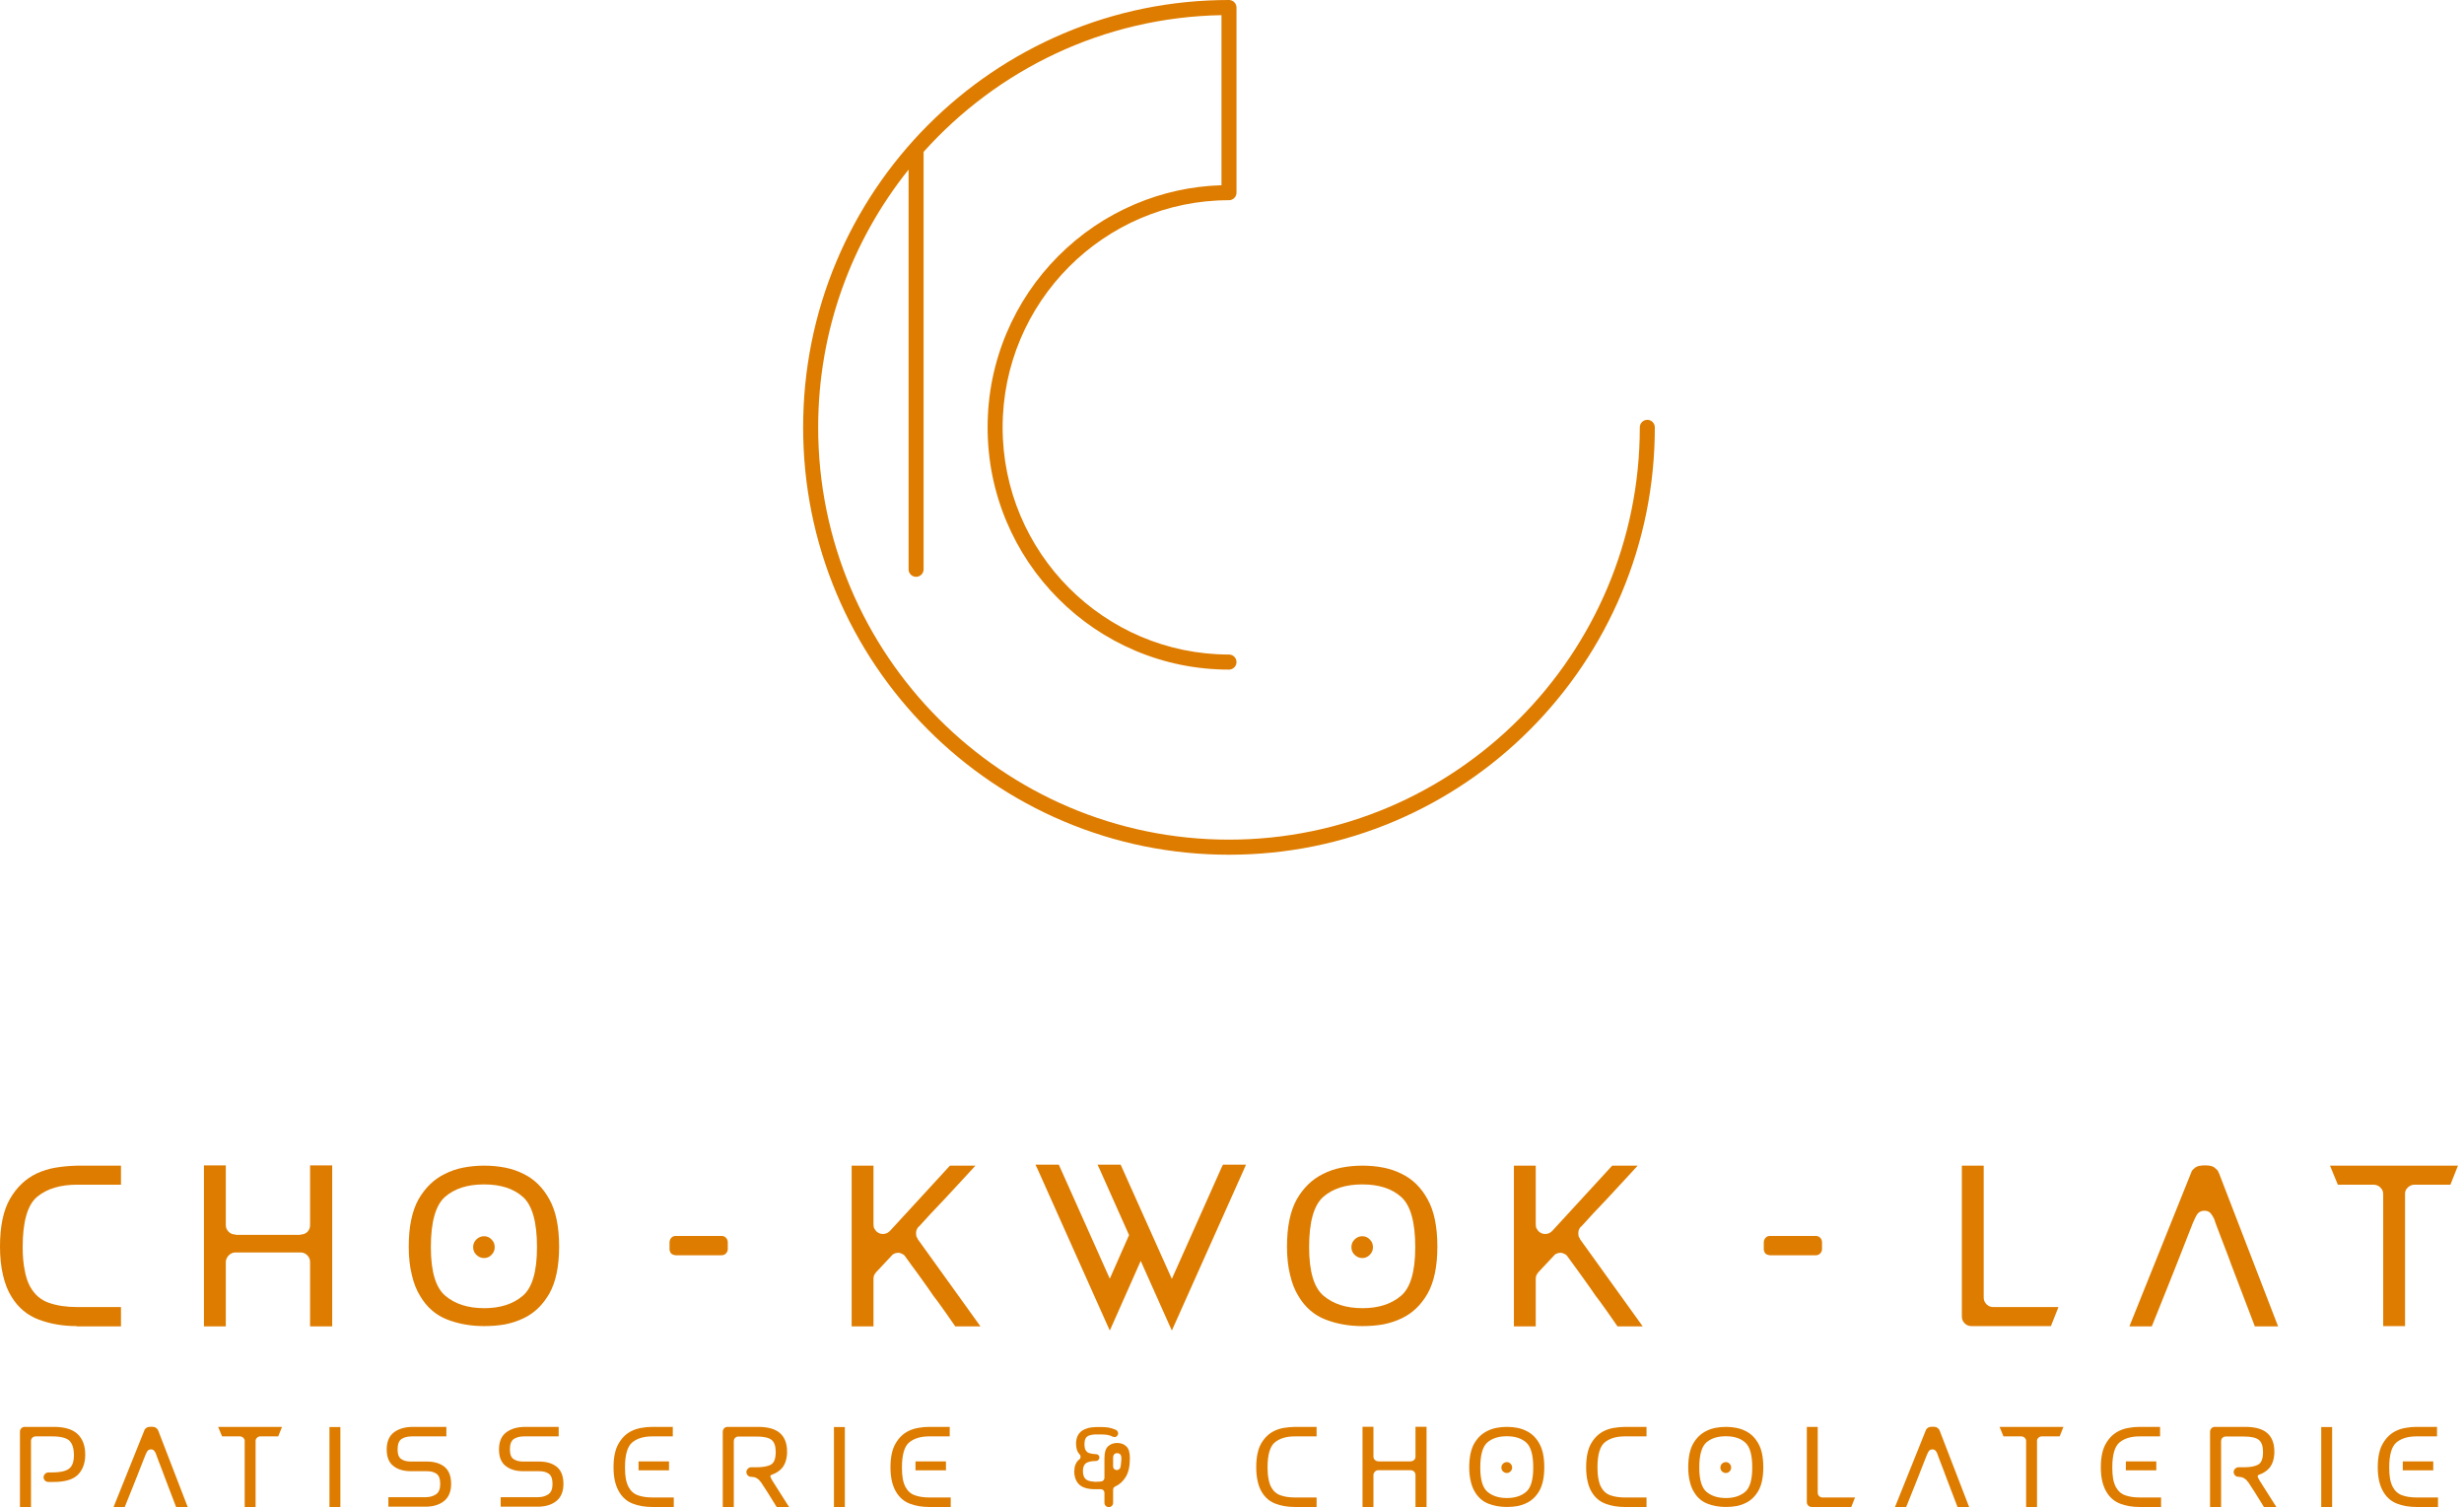<?xml version="1.0" encoding="UTF-8"?> <svg xmlns="http://www.w3.org/2000/svg" width="376" height="230" viewBox="0 0 376 230" fill="none"><path d="M11.794 180.778C12.477 180.778 13.062 180.778 13.546 180.778C14.03 180.778 14.457 180.778 14.828 180.778C16.281 180.778 17.021 180.778 17.05 180.778C17.107 180.778 17.577 180.778 18.46 180.778C18.46 180.151 18.46 179.183 18.46 177.872C16.979 177.872 14.757 177.872 11.794 177.872C10.654 177.901 9.558 178 8.504 178.171C7.478 178.342 6.509 178.641 5.598 179.069C3.917 179.866 2.564 181.148 1.538 182.914C0.513 184.681 0 187.116 0 190.222C0 191.874 0.157 193.341 0.47 194.623C0.755 195.876 1.182 196.959 1.752 197.87C2.778 199.551 4.173 200.719 5.94 201.374C7.706 202.03 9.629 202.357 11.708 202.357C11.708 202.386 11.708 202.4 11.708 202.4C13.218 202.4 15.469 202.4 18.46 202.4C18.46 201.745 18.46 200.762 18.46 199.451C16.979 199.451 14.757 199.451 11.794 199.451C10.142 199.451 8.703 199.238 7.478 198.81C6.225 198.383 5.256 197.543 4.572 196.289C4.202 195.606 3.931 194.765 3.76 193.768C3.561 192.8 3.461 191.646 3.461 190.307C3.461 186.404 4.202 183.84 5.683 182.615C7.165 181.39 9.201 180.778 11.794 180.778Z" fill="#DE7C00"></path><path d="M47.318 186.974C47.318 187.373 47.175 187.715 46.89 188C46.605 188.256 46.264 188.384 45.865 188.384C45.865 188.413 45.865 188.427 45.865 188.427C43.643 188.427 40.338 188.427 35.951 188.427C35.951 188.427 35.951 188.413 35.951 188.384C35.524 188.384 35.168 188.242 34.883 187.957C34.598 187.672 34.456 187.33 34.456 186.931C34.456 186.02 34.456 185.236 34.456 184.581C34.456 183.897 34.456 183.299 34.456 182.786C34.456 180.792 34.456 179.767 34.456 179.71C34.456 179.681 34.456 179.054 34.456 177.829C33.715 177.829 32.604 177.829 31.122 177.829C31.122 179.197 31.122 180.749 31.122 182.487C31.122 187.586 31.122 194.224 31.122 202.4C31.863 202.4 32.974 202.4 34.456 202.4C34.456 200.206 34.456 196.916 34.456 192.529C34.484 192.159 34.641 191.831 34.925 191.546C35.21 191.261 35.538 191.119 35.908 191.119C38.13 191.119 41.449 191.119 45.865 191.119C46.264 191.119 46.605 191.261 46.89 191.546C47.175 191.831 47.318 192.173 47.318 192.572C47.318 193.569 47.318 194.423 47.318 195.136C47.318 195.876 47.318 196.517 47.318 197.059C47.318 199.195 47.318 200.292 47.318 200.349C47.318 200.406 47.318 201.089 47.318 202.4C48.058 202.4 49.184 202.4 50.693 202.4C50.693 196.93 50.693 188.74 50.693 177.829C49.924 177.829 48.799 177.829 47.318 177.829C47.318 179.852 47.318 182.9 47.318 186.974Z" fill="#DE7C00"></path><path d="M62.373 190.222C62.373 191.845 62.53 193.284 62.843 194.537C63.128 195.791 63.555 196.873 64.125 197.785C65.122 199.466 66.475 200.648 68.184 201.332C69.922 202.015 71.817 202.357 73.868 202.357C74.979 202.357 76.033 202.272 77.03 202.101C78.055 201.901 79.01 201.588 79.893 201.161C81.517 200.392 82.827 199.138 83.824 197.4C84.821 195.634 85.32 193.241 85.32 190.221C85.32 187.173 84.821 184.766 83.824 183C82.856 181.234 81.559 179.952 79.936 179.154C79.052 178.698 78.098 178.371 77.073 178.171C76.047 177.972 74.993 177.872 73.91 177.872C72.799 177.872 71.731 177.972 70.706 178.171C69.68 178.371 68.726 178.698 67.843 179.154C66.219 179.952 64.894 181.234 63.869 183C62.872 184.795 62.373 187.202 62.373 190.222ZM65.749 190.307C65.749 186.49 66.461 183.94 67.885 182.658C69.338 181.376 71.332 180.735 73.868 180.735C76.403 180.735 78.383 181.376 79.807 182.658C81.232 183.94 81.944 186.49 81.944 190.307C81.944 194.039 81.218 196.517 79.765 197.742C78.283 198.996 76.332 199.622 73.91 199.622C71.432 199.622 69.452 198.996 67.971 197.742C66.49 196.517 65.749 194.039 65.749 190.307ZM73.868 191.974C73.412 191.974 73.013 191.803 72.671 191.461C72.358 191.147 72.201 190.763 72.201 190.307C72.201 189.851 72.358 189.467 72.671 189.153C73.013 188.811 73.412 188.641 73.868 188.641C74.323 188.641 74.708 188.811 75.022 189.153C75.335 189.467 75.492 189.851 75.492 190.307C75.492 190.763 75.335 191.147 75.022 191.461C74.708 191.803 74.323 191.974 73.868 191.974Z" fill="#DE7C00"></path><path d="M102.17 190.692C102.17 190.093 102.17 189.794 102.17 189.794C102.17 189.794 102.17 189.695 102.17 189.495C102.198 189.239 102.298 189.025 102.469 188.854C102.64 188.683 102.854 188.598 103.11 188.598C103.794 188.598 104.406 188.598 104.947 188.598C105.46 188.598 105.916 188.598 106.315 188.598C107.853 188.598 108.637 188.598 108.665 188.598C108.694 188.598 109.178 188.598 110.118 188.598C110.374 188.598 110.588 188.683 110.759 188.854C110.93 189.025 111.029 189.239 111.058 189.495C111.058 190.093 111.058 190.392 111.058 190.392C111.058 190.392 111.058 190.492 111.058 190.692C111.029 190.919 110.93 191.119 110.759 191.29C110.588 191.461 110.374 191.546 110.118 191.546C109.434 191.546 108.822 191.546 108.28 191.546C107.768 191.546 107.312 191.546 106.913 191.546C105.375 191.546 104.591 191.546 104.563 191.546C104.534 191.546 104.05 191.546 103.11 191.546C102.825 191.518 102.597 191.432 102.426 191.29C102.284 191.119 102.198 190.919 102.17 190.692Z" fill="#DE7C00"></path><path d="M140.001 189.025C140.001 189.025 140.015 189.025 140.044 189.025C139.958 188.911 139.887 188.783 139.83 188.64C139.802 188.498 139.787 188.356 139.787 188.213C139.787 188.014 139.816 187.829 139.873 187.658C139.958 187.458 140.072 187.287 140.215 187.145C140.215 187.173 140.215 187.188 140.215 187.188C140.671 186.675 141.269 186.02 142.01 185.222C142.75 184.453 143.505 183.655 144.274 182.829C145.442 181.576 146.496 180.436 147.436 179.41C148.376 178.385 148.847 177.872 148.847 177.872C148.448 177.872 148.106 177.872 147.821 177.872C147.536 177.872 147.294 177.872 147.095 177.872C146.24 177.872 145.798 177.872 145.77 177.872C145.741 177.872 145.471 177.872 144.958 177.872C142.935 180.094 139.887 183.413 135.813 187.829C135.671 187.971 135.514 188.085 135.343 188.17C135.144 188.256 134.945 188.299 134.745 188.299C134.489 188.299 134.261 188.242 134.062 188.128C133.834 188.014 133.663 187.857 133.549 187.658C133.463 187.544 133.392 187.415 133.335 187.273C133.307 187.131 133.292 186.988 133.292 186.846C133.292 185.963 133.292 185.179 133.292 184.496C133.292 183.84 133.292 183.256 133.292 182.744C133.292 180.806 133.292 179.809 133.292 179.752C133.292 179.695 133.292 179.069 133.292 177.872C132.552 177.872 131.441 177.872 129.959 177.872C129.959 179.24 129.959 180.778 129.959 182.487C129.959 187.586 129.959 194.224 129.959 202.4C130.7 202.4 131.811 202.4 133.292 202.4C133.292 200.776 133.292 198.355 133.292 195.136C133.292 194.965 133.321 194.794 133.378 194.623C133.463 194.452 133.563 194.295 133.677 194.153C134.247 193.555 135.101 192.643 136.241 191.418C136.355 191.361 136.469 191.304 136.583 191.247C136.725 191.219 136.868 191.19 137.01 191.162C137.209 191.162 137.395 191.204 137.566 191.29C137.736 191.347 137.893 191.446 138.036 191.589C138.805 192.671 139.488 193.611 140.087 194.409C140.656 195.207 141.155 195.905 141.582 196.503C141.924 196.987 142.209 197.4 142.437 197.742C142.693 198.084 142.921 198.383 143.121 198.64C143.861 199.694 144.289 200.292 144.403 200.434C144.488 200.577 144.944 201.232 145.77 202.4C146.625 202.4 147.906 202.4 149.616 202.4C147.479 199.409 144.274 194.95 140.001 189.025Z" fill="#DE7C00"></path><path d="M196.392 190.222C196.392 191.845 196.548 193.284 196.862 194.537C197.147 195.791 197.574 196.873 198.144 197.785C199.141 199.466 200.494 200.648 202.203 201.332C203.941 202.015 205.835 202.357 207.886 202.357C208.997 202.357 210.052 202.272 211.049 202.101C212.074 201.901 213.028 201.588 213.912 201.161C215.535 200.392 216.846 199.138 217.843 197.4C218.84 195.634 219.338 193.241 219.338 190.221C219.338 187.173 218.84 184.766 217.843 183C216.874 181.234 215.578 179.952 213.954 179.154C213.071 178.698 212.117 178.371 211.091 178.171C210.066 177.972 209.012 177.872 207.929 177.872C206.818 177.872 205.75 177.972 204.724 178.171C203.699 178.371 202.744 178.698 201.861 179.154C200.238 179.952 198.913 181.234 197.887 183C196.89 184.795 196.392 187.202 196.392 190.222ZM199.768 190.307C199.768 186.49 200.48 183.94 201.904 182.658C203.357 181.376 205.351 180.735 207.886 180.735C210.422 180.735 212.402 181.376 213.826 182.658C215.25 183.94 215.963 186.49 215.963 190.307C215.963 194.039 215.236 196.517 213.783 197.742C212.302 198.996 210.351 199.622 207.929 199.622C205.451 199.622 203.471 198.996 201.99 197.742C200.508 196.517 199.768 194.039 199.768 190.307ZM207.886 191.974C207.431 191.974 207.032 191.803 206.69 191.461C206.377 191.147 206.22 190.763 206.22 190.307C206.22 189.851 206.377 189.467 206.69 189.153C207.032 188.811 207.431 188.641 207.886 188.641C208.342 188.641 208.727 188.811 209.04 189.153C209.354 189.467 209.51 189.851 209.51 190.307C209.51 190.763 209.354 191.147 209.04 191.461C208.727 191.803 208.342 191.974 207.886 191.974Z" fill="#DE7C00"></path><path d="M241.06 189.025C241.06 189.025 241.074 189.025 241.103 189.025C241.017 188.911 240.946 188.783 240.889 188.64C240.861 188.498 240.846 188.356 240.846 188.213C240.846 188.014 240.875 187.829 240.932 187.658C241.017 187.458 241.131 187.287 241.274 187.145C241.274 187.173 241.274 187.188 241.274 187.188C241.729 186.675 242.328 186.02 243.068 185.222C243.809 184.453 244.564 183.655 245.333 182.829C246.501 181.576 247.555 180.436 248.495 179.41C249.435 178.385 249.905 177.872 249.905 177.872C249.507 177.872 249.165 177.872 248.88 177.872C248.595 177.872 248.353 177.872 248.153 177.872C247.299 177.872 246.857 177.872 246.829 177.872C246.8 177.872 246.53 177.872 246.017 177.872C243.994 180.094 240.946 183.413 236.872 187.829C236.73 187.971 236.573 188.085 236.402 188.17C236.203 188.256 236.003 188.299 235.804 188.299C235.548 188.299 235.32 188.242 235.12 188.128C234.892 188.014 234.722 187.857 234.608 187.658C234.522 187.544 234.451 187.415 234.394 187.273C234.365 187.131 234.351 186.988 234.351 186.846C234.351 185.963 234.351 185.179 234.351 184.496C234.351 183.84 234.351 183.256 234.351 182.744C234.351 180.806 234.351 179.809 234.351 179.752C234.351 179.695 234.351 179.069 234.351 177.872C233.611 177.872 232.5 177.872 231.018 177.872C231.018 179.24 231.018 180.778 231.018 182.487C231.018 187.586 231.018 194.224 231.018 202.4C231.759 202.4 232.87 202.4 234.351 202.4C234.351 200.776 234.351 198.355 234.351 195.136C234.351 194.965 234.38 194.794 234.437 194.623C234.522 194.452 234.622 194.295 234.736 194.153C235.306 193.555 236.16 192.643 237.3 191.418C237.414 191.361 237.528 191.304 237.642 191.247C237.784 191.219 237.926 191.19 238.069 191.162C238.268 191.162 238.453 191.204 238.624 191.29C238.795 191.347 238.952 191.446 239.094 191.589C239.864 192.671 240.547 193.611 241.146 194.409C241.715 195.207 242.214 195.905 242.641 196.503C242.983 196.987 243.268 197.4 243.496 197.742C243.752 198.084 243.98 198.383 244.179 198.64C244.92 199.694 245.347 200.292 245.461 200.434C245.547 200.577 246.003 201.232 246.829 202.4C247.683 202.4 248.965 202.4 250.675 202.4C248.538 199.409 245.333 194.95 241.06 189.025Z" fill="#DE7C00"></path><path d="M269.148 190.692C269.148 190.093 269.148 189.794 269.148 189.794C269.148 189.794 269.148 189.695 269.148 189.495C269.177 189.239 269.277 189.025 269.448 188.854C269.619 188.683 269.832 188.598 270.089 188.598C270.772 188.598 271.385 188.598 271.926 188.598C272.439 188.598 272.895 188.598 273.293 188.598C274.832 188.598 275.615 188.598 275.644 188.598C275.672 188.598 276.156 188.598 277.096 188.598C277.353 188.598 277.567 188.683 277.737 188.854C277.908 189.025 278.008 189.239 278.037 189.495C278.037 190.093 278.037 190.392 278.037 190.392C278.037 190.392 278.037 190.492 278.037 190.692C278.008 190.919 277.908 191.119 277.737 191.29C277.567 191.461 277.353 191.546 277.096 191.546C276.413 191.546 275.8 191.546 275.259 191.546C274.746 191.546 274.29 191.546 273.892 191.546C272.353 191.546 271.57 191.546 271.541 191.546C271.513 191.546 271.029 191.546 270.089 191.546C269.804 191.518 269.576 191.432 269.405 191.29C269.262 191.119 269.177 190.919 269.148 190.692Z" fill="#DE7C00"></path><path d="M302.707 177.872C301.966 177.872 300.855 177.872 299.374 177.872C299.374 180.379 299.374 184.139 299.374 189.153C299.374 190.407 299.374 191.973 299.374 193.854C299.374 195.705 299.374 197.885 299.374 200.392C299.374 200.477 299.374 200.619 299.374 200.819C299.374 200.819 299.374 200.847 299.374 200.904C299.374 201.303 299.516 201.645 299.801 201.93C300.086 202.215 300.428 202.357 300.826 202.357C300.969 202.357 301.04 202.357 301.04 202.357C301.04 202.357 301.069 202.357 301.126 202.357C301.154 202.357 301.197 202.357 301.254 202.357C303.846 202.357 307.749 202.357 312.962 202.357C313.218 201.702 313.603 200.733 314.116 199.451C311.922 199.451 308.603 199.451 304.159 199.451C303.761 199.451 303.419 199.309 303.134 199.024C302.849 198.739 302.707 198.397 302.707 197.999C302.707 196.005 302.707 194.253 302.707 192.743C302.707 191.233 302.707 189.937 302.707 188.854C302.707 187.971 302.707 187.202 302.707 186.547C302.707 185.891 302.707 185.322 302.707 184.837C302.707 183.299 302.707 182.345 302.707 181.974C302.707 181.604 302.707 180.906 302.707 179.881C302.707 179.653 302.707 179.368 302.707 179.026C302.707 178.713 302.707 178.328 302.707 177.872Z" fill="#DE7C00"></path><path d="M338.487 178.727C338.43 178.613 338.259 178.442 337.974 178.214C337.718 177.958 337.219 177.829 336.478 177.829C335.766 177.829 335.268 177.943 334.983 178.171C334.698 178.399 334.527 178.57 334.47 178.684C332.362 183.954 329.186 191.86 324.941 202.4C325.71 202.4 326.85 202.4 328.359 202.4C328.958 200.89 329.855 198.654 331.051 195.691C331.279 195.093 331.635 194.196 332.12 192.999C332.633 191.66 333.416 189.666 334.47 187.017C334.527 186.874 334.584 186.732 334.641 186.589C334.698 186.447 334.755 186.319 334.812 186.205C334.983 185.777 335.182 185.421 335.41 185.137C335.666 184.88 335.994 184.752 336.393 184.752C336.792 184.752 337.105 184.88 337.333 185.137C337.532 185.364 337.718 185.664 337.888 186.034C337.945 186.205 338.002 186.376 338.059 186.547C338.116 186.689 338.173 186.846 338.23 187.017C338.458 187.615 338.658 188.142 338.829 188.598C338.999 189.025 339.142 189.395 339.256 189.709C339.769 191.019 340.025 191.689 340.025 191.717C340.054 191.774 340.21 192.201 340.495 192.999C340.723 193.597 341.065 194.495 341.521 195.691C342.09 197.172 342.945 199.409 344.084 202.4C344.882 202.4 346.064 202.4 347.631 202.4C345.637 197.215 342.632 189.424 338.615 179.026C338.586 178.997 338.558 178.955 338.529 178.898C338.529 178.841 338.515 178.784 338.487 178.727Z" fill="#DE7C00"></path><path d="M355.551 177.872C355.807 178.527 356.206 179.496 356.747 180.778C357.972 180.778 359.809 180.778 362.259 180.778C362.658 180.806 362.986 180.949 363.242 181.205C363.527 181.49 363.669 181.818 363.669 182.188C363.669 184.211 363.669 185.977 363.669 187.487C363.669 188.997 363.669 190.307 363.669 191.418C363.669 192.301 363.669 193.07 363.669 193.725C363.669 194.381 363.669 194.95 363.669 195.435C363.669 196.973 363.669 197.927 363.669 198.298C363.669 198.668 363.669 199.366 363.669 200.392C363.669 200.619 363.669 200.904 363.669 201.246C363.669 201.56 363.669 201.93 363.669 202.357C364.41 202.357 365.521 202.357 367.003 202.357C367.003 197.885 367.003 191.147 367.003 182.145C367.003 181.775 367.145 181.462 367.43 181.205C367.686 180.949 368 180.806 368.37 180.778C368.94 180.778 369.424 180.778 369.823 180.778C370.25 180.778 370.606 180.778 370.891 180.778C372.116 180.778 372.743 180.778 372.771 180.778C372.8 180.778 373.184 180.778 373.925 180.778C374.181 180.151 374.566 179.183 375.079 177.872C370.749 177.872 364.239 177.872 355.551 177.872Z" fill="#DE7C00"></path><path d="M3.749 217.736C3.564 217.736 3.401 217.807 3.259 217.949C3.117 218.092 3.045 218.255 3.045 218.44C3.045 219.08 3.045 219.798 3.045 220.594C3.045 222.997 3.045 226.118 3.045 229.957C3.429 229.957 3.991 229.957 4.73 229.957C4.73 229.118 4.73 227.846 4.73 226.14C4.73 225.827 4.73 225.343 4.73 224.689C4.73 223.623 4.73 222.023 4.73 219.89C4.73 219.705 4.794 219.542 4.922 219.4C5.065 219.258 5.235 219.186 5.434 219.186C5.69 219.186 5.911 219.186 6.095 219.186C6.28 219.186 6.444 219.186 6.586 219.186C7.141 219.186 7.425 219.186 7.439 219.186C7.453 219.186 7.624 219.186 7.951 219.186C9.245 219.186 10.127 219.407 10.596 219.848C11.051 220.303 11.278 221.042 11.278 222.066C11.278 223.075 11.022 223.765 10.51 224.135C10.013 224.504 9.16 224.689 7.951 224.689C7.652 224.689 7.503 224.689 7.503 224.689C7.503 224.689 7.453 224.689 7.354 224.689C7.155 224.703 6.991 224.782 6.863 224.924C6.721 225.066 6.65 225.23 6.65 225.414C6.65 225.613 6.721 225.784 6.863 225.926C6.991 226.054 7.155 226.125 7.354 226.14C7.539 226.14 7.816 226.14 8.186 226.14C9.92 226.14 11.157 225.77 11.897 225.03C12.636 224.277 13.006 223.253 13.006 221.959C13.006 220.623 12.622 219.585 11.854 218.845C11.086 218.106 9.871 217.736 8.207 217.736C7.752 217.736 7.361 217.736 7.034 217.736C6.707 217.736 6.422 217.736 6.181 217.736C5.2 217.736 4.702 217.736 4.688 217.736C4.659 217.736 4.347 217.736 3.749 217.736ZM24.085 218.163C24.057 218.106 23.972 218.02 23.829 217.907C23.701 217.779 23.453 217.715 23.083 217.715C22.727 217.715 22.479 217.772 22.336 217.885C22.194 217.999 22.109 218.084 22.081 218.141C21.028 220.772 19.443 224.718 17.324 229.979C17.708 229.979 18.277 229.979 19.03 229.979C19.329 229.225 19.777 228.109 20.374 226.63C20.488 226.331 20.666 225.884 20.907 225.286C21.163 224.618 21.554 223.623 22.081 222.3C22.109 222.229 22.137 222.158 22.166 222.087C22.194 222.016 22.223 221.952 22.251 221.895C22.336 221.682 22.436 221.504 22.55 221.362C22.678 221.234 22.841 221.17 23.04 221.17C23.239 221.17 23.396 221.234 23.509 221.362C23.609 221.476 23.701 221.625 23.787 221.81C23.815 221.895 23.844 221.98 23.872 222.066C23.9 222.137 23.929 222.215 23.957 222.3C24.071 222.599 24.171 222.862 24.256 223.09C24.341 223.303 24.412 223.488 24.469 223.644C24.725 224.298 24.853 224.632 24.853 224.647C24.867 224.675 24.945 224.888 25.088 225.286C25.201 225.585 25.372 226.033 25.6 226.63C25.884 227.369 26.311 228.486 26.879 229.979C27.277 229.979 27.868 229.979 28.65 229.979C27.654 227.391 26.154 223.502 24.149 218.312C24.135 218.298 24.121 218.276 24.107 218.248C24.107 218.22 24.1 218.191 24.085 218.163ZM33.288 217.736C33.416 218.063 33.615 218.547 33.885 219.186C34.496 219.186 35.414 219.186 36.636 219.186C36.836 219.201 36.999 219.272 37.127 219.4C37.269 219.542 37.34 219.705 37.34 219.89C37.34 220.9 37.34 221.781 37.34 222.535C37.34 223.289 37.34 223.943 37.34 224.497C37.34 224.938 37.34 225.322 37.34 225.649C37.34 225.976 37.34 226.26 37.34 226.502C37.34 227.27 37.34 227.746 37.34 227.931C37.34 228.116 37.34 228.464 37.34 228.976C37.34 229.09 37.34 229.232 37.34 229.403C37.34 229.559 37.34 229.744 37.34 229.957C37.71 229.957 38.265 229.957 39.004 229.957C39.004 227.725 39.004 224.362 39.004 219.869C39.004 219.684 39.075 219.528 39.217 219.4C39.345 219.272 39.502 219.201 39.687 219.186C39.971 219.186 40.213 219.186 40.412 219.186C40.625 219.186 40.803 219.186 40.945 219.186C41.556 219.186 41.869 219.186 41.883 219.186C41.898 219.186 42.09 219.186 42.459 219.186C42.587 218.874 42.779 218.39 43.035 217.736C40.874 217.736 37.625 217.736 33.288 217.736ZM51.939 222.322C51.939 222.777 51.939 223.701 51.939 225.094C51.939 225.663 51.939 226.808 51.939 228.528C51.939 228.855 51.939 229.346 51.939 230C51.569 230 51.015 230 50.275 230C50.275 228.521 50.275 226.296 50.275 223.324C50.275 222.087 50.275 220.232 50.275 217.757C50.645 217.757 51.2 217.757 51.939 217.757C51.939 218.355 51.939 218.667 51.939 218.696C51.939 218.724 51.939 219.236 51.939 220.232C51.939 220.473 51.939 220.765 51.939 221.106C51.939 221.447 51.939 221.845 51.939 222.3C51.939 222.3 51.939 222.307 51.939 222.322ZM62.699 223.026C62.087 223.026 61.597 222.898 61.227 222.642C60.857 222.4 60.672 221.909 60.672 221.17C60.672 220.374 60.879 219.841 61.291 219.57C61.703 219.314 62.222 219.186 62.848 219.186C63.374 219.186 63.836 219.186 64.234 219.186C64.618 219.186 64.959 219.186 65.258 219.186C65.486 219.186 65.684 219.186 65.855 219.186C66.026 219.186 66.175 219.186 66.303 219.186C66.801 219.186 67.092 219.186 67.177 219.186C67.249 219.186 67.561 219.186 68.116 219.186C68.116 218.859 68.116 218.376 68.116 217.736C66.978 217.736 65.279 217.736 63.018 217.736C61.824 217.736 60.857 218.013 60.118 218.568C59.378 219.122 59.009 219.997 59.009 221.191C59.009 222.329 59.343 223.161 60.011 223.687C60.679 224.227 61.575 224.497 62.699 224.497C62.94 224.497 63.154 224.497 63.338 224.497C63.523 224.497 63.68 224.497 63.808 224.497C64.348 224.497 64.625 224.497 64.639 224.497C64.654 224.497 64.824 224.497 65.151 224.497C65.749 224.497 66.232 224.625 66.602 224.881C66.986 225.151 67.177 225.677 67.177 226.459C67.177 227.227 66.957 227.753 66.516 228.038C66.076 228.322 65.564 228.464 64.981 228.464C64.412 228.464 63.914 228.464 63.488 228.464C63.061 228.464 62.691 228.464 62.379 228.464C62.137 228.464 61.924 228.464 61.739 228.464C61.554 228.464 61.39 228.464 61.248 228.464C60.694 228.464 60.381 228.464 60.31 228.464C60.224 228.464 59.876 228.464 59.265 228.464C59.265 228.791 59.265 229.275 59.265 229.915C60.53 229.915 62.414 229.915 64.917 229.915C66.083 229.915 67.028 229.63 67.753 229.062C68.479 228.479 68.841 227.604 68.841 226.438C68.841 225.272 68.514 224.412 67.86 223.857C67.192 223.303 66.282 223.026 65.13 223.026C64.888 223.026 64.675 223.026 64.49 223.026C64.305 223.026 64.149 223.026 64.021 223.026C63.481 223.026 63.21 223.026 63.21 223.026C63.196 223.026 63.026 223.026 62.699 223.026ZM79.835 223.026C79.224 223.026 78.733 222.898 78.364 222.642C77.994 222.4 77.809 221.909 77.809 221.17C77.809 220.374 78.015 219.841 78.428 219.57C78.84 219.314 79.359 219.186 79.985 219.186C80.511 219.186 80.973 219.186 81.371 219.186C81.755 219.186 82.096 219.186 82.395 219.186C82.622 219.186 82.821 219.186 82.992 219.186C83.162 219.186 83.312 219.186 83.44 219.186C83.938 219.186 84.229 219.186 84.314 219.186C84.385 219.186 84.698 219.186 85.253 219.186C85.253 218.859 85.253 218.376 85.253 217.736C84.115 217.736 82.416 217.736 80.155 217.736C78.961 217.736 77.994 218.013 77.254 218.568C76.515 219.122 76.145 219.997 76.145 221.191C76.145 222.329 76.48 223.161 77.148 223.687C77.816 224.227 78.712 224.497 79.835 224.497C80.077 224.497 80.29 224.497 80.475 224.497C80.66 224.497 80.816 224.497 80.944 224.497C81.485 224.497 81.762 224.497 81.776 224.497C81.79 224.497 81.961 224.497 82.288 224.497C82.885 224.497 83.369 224.625 83.738 224.881C84.122 225.151 84.314 225.677 84.314 226.459C84.314 227.227 84.094 227.753 83.653 228.038C83.212 228.322 82.7 228.464 82.117 228.464C81.549 228.464 81.051 228.464 80.624 228.464C80.198 228.464 79.828 228.464 79.515 228.464C79.274 228.464 79.06 228.464 78.876 228.464C78.691 228.464 78.527 228.464 78.385 228.464C77.83 228.464 77.518 228.464 77.447 228.464C77.361 228.464 77.013 228.464 76.401 228.464C76.401 228.791 76.401 229.275 76.401 229.915C77.667 229.915 79.551 229.915 82.053 229.915C83.219 229.915 84.165 229.63 84.89 229.062C85.615 228.479 85.978 227.604 85.978 226.438C85.978 225.272 85.651 224.412 84.997 223.857C84.329 223.303 83.418 223.026 82.267 223.026C82.025 223.026 81.812 223.026 81.627 223.026C81.442 223.026 81.286 223.026 81.158 223.026C80.617 223.026 80.347 223.026 80.347 223.026C80.333 223.026 80.162 223.026 79.835 223.026ZM102.091 223.004C102.091 223.303 102.091 223.758 102.091 224.369C101.053 224.369 99.503 224.369 97.441 224.369C97.441 224.071 97.441 223.616 97.441 223.004C98.465 223.004 100.015 223.004 102.091 223.004ZM99.531 219.186C99.844 219.186 100.122 219.186 100.363 219.186C100.591 219.186 100.79 219.186 100.96 219.186C101.657 219.186 102.013 219.186 102.027 219.186C102.041 219.186 102.254 219.186 102.667 219.186C102.667 218.874 102.667 218.39 102.667 217.736C101.97 217.736 100.925 217.736 99.531 217.736C98.963 217.736 98.415 217.786 97.889 217.885C97.363 217.971 96.88 218.12 96.439 218.333C95.6 218.731 94.924 219.371 94.413 220.253C93.886 221.134 93.624 222.35 93.624 223.9C93.624 224.725 93.702 225.457 93.858 226.097C94.014 226.723 94.235 227.263 94.519 227.718C95.031 228.557 95.728 229.14 96.609 229.467C97.477 229.794 98.437 229.957 99.489 229.957C99.489 229.972 99.489 229.979 99.489 229.979C100.228 229.979 101.337 229.979 102.816 229.979C102.816 229.652 102.816 229.161 102.816 228.507C102.091 228.507 100.996 228.507 99.531 228.507C98.707 228.507 97.989 228.4 97.377 228.187C96.752 227.974 96.268 227.554 95.927 226.929C95.742 226.587 95.6 226.168 95.5 225.67C95.415 225.187 95.372 224.611 95.372 223.943C95.372 221.995 95.742 220.715 96.481 220.104C97.221 219.492 98.237 219.186 99.531 219.186ZM117.82 225.884C117.735 225.727 117.656 225.571 117.585 225.414C117.514 225.244 117.564 225.123 117.735 225.052C118.446 224.81 119.007 224.433 119.42 223.921C119.818 223.395 120.045 222.706 120.102 221.853C120.102 221.781 120.102 221.717 120.102 221.661C120.102 221.589 120.102 221.526 120.102 221.469C120.102 220.26 119.747 219.336 119.036 218.696C118.311 218.056 117.194 217.736 115.687 217.736C115.246 217.736 114.862 217.736 114.535 217.736C114.208 217.736 113.924 217.736 113.682 217.736C112.715 217.736 112.218 217.736 112.189 217.736C112.175 217.736 111.869 217.736 111.272 217.736C111.258 217.736 111.229 217.736 111.187 217.736C111.158 217.736 111.101 217.736 111.016 217.736C110.817 217.736 110.646 217.807 110.504 217.949C110.362 218.106 110.291 218.284 110.291 218.483C110.291 218.54 110.291 218.568 110.291 218.568C110.291 218.568 110.291 218.575 110.291 218.589C110.291 218.618 110.291 218.646 110.291 218.675C110.291 219.314 110.291 220.025 110.291 220.807C110.291 223.168 110.291 226.225 110.291 229.979C110.675 229.979 111.237 229.979 111.976 229.979C111.976 228.955 111.976 227.412 111.976 225.35C111.976 225.038 111.976 224.554 111.976 223.9C111.976 223.004 111.976 221.668 111.976 219.89C111.99 219.691 112.061 219.528 112.189 219.4C112.331 219.272 112.495 219.208 112.68 219.208C112.964 219.208 113.206 219.208 113.405 219.208C113.618 219.208 113.803 219.208 113.959 219.208C114.557 219.208 114.862 219.208 114.877 219.208C114.891 219.208 115.083 219.208 115.452 219.208C116.547 219.208 117.308 219.378 117.735 219.72C118.161 220.061 118.374 220.679 118.374 221.575C118.374 222.556 118.14 223.189 117.671 223.473C117.187 223.758 116.448 223.9 115.452 223.9C115.026 223.9 114.813 223.9 114.813 223.9C114.813 223.9 114.742 223.9 114.599 223.9C114.4 223.914 114.237 223.992 114.109 224.135C113.967 224.277 113.896 224.44 113.896 224.625C113.896 224.824 113.967 224.995 114.109 225.137C114.237 225.279 114.4 225.35 114.599 225.35C114.955 225.365 115.232 225.429 115.431 225.542C115.616 225.656 115.73 225.734 115.772 225.777C115.772 225.777 115.779 225.784 115.794 225.798C115.907 225.912 116.028 226.054 116.156 226.225C116.27 226.381 116.398 226.58 116.54 226.822C116.739 227.135 116.917 227.405 117.073 227.632C117.216 227.874 117.344 228.08 117.457 228.251C117.884 228.948 118.104 229.303 118.119 229.317C118.133 229.332 118.268 229.552 118.524 229.979C118.95 229.979 119.583 229.979 120.422 229.979C119.953 229.239 119.249 228.13 118.31 226.651C118.225 226.523 118.14 226.388 118.055 226.246C117.969 226.104 117.891 225.983 117.82 225.884ZM128.921 222.322C128.921 222.777 128.921 223.701 128.921 225.094C128.921 225.663 128.921 226.808 128.921 228.528C128.921 228.855 128.921 229.346 128.921 230C128.551 230 127.997 230 127.257 230C127.257 228.521 127.257 226.296 127.257 223.324C127.257 222.087 127.257 220.232 127.257 217.757C127.627 217.757 128.181 217.757 128.921 217.757C128.921 218.355 128.921 218.667 128.921 218.696C128.921 218.724 128.921 219.236 128.921 220.232C128.921 220.473 128.921 220.765 128.921 221.106C128.921 221.447 128.921 221.845 128.921 222.3C128.921 222.3 128.921 222.307 128.921 222.322ZM144.351 223.004C144.351 223.303 144.351 223.758 144.351 224.369C143.313 224.369 141.763 224.369 139.702 224.369C139.702 224.071 139.702 223.616 139.702 223.004C140.725 223.004 142.275 223.004 144.351 223.004ZM141.792 219.186C142.105 219.186 142.382 219.186 142.624 219.186C142.851 219.186 143.05 219.186 143.221 219.186C143.918 219.186 144.273 219.186 144.287 219.186C144.301 219.186 144.515 219.186 144.927 219.186C144.927 218.874 144.927 218.39 144.927 217.736C144.23 217.736 143.185 217.736 141.792 217.736C141.223 217.736 140.676 217.786 140.15 217.885C139.623 217.971 139.14 218.12 138.699 218.333C137.86 218.731 137.185 219.371 136.673 220.253C136.147 221.134 135.884 222.35 135.884 223.9C135.884 224.725 135.962 225.457 136.118 226.097C136.275 226.723 136.495 227.263 136.78 227.718C137.291 228.557 137.988 229.14 138.87 229.467C139.737 229.794 140.697 229.957 141.749 229.957C141.749 229.972 141.749 229.979 141.749 229.979C142.489 229.979 143.598 229.979 145.076 229.979C145.076 229.652 145.076 229.161 145.076 228.507C144.351 228.507 143.256 228.507 141.792 228.507C140.967 228.507 140.249 228.4 139.638 228.187C139.012 227.974 138.529 227.554 138.187 226.929C138.002 226.587 137.86 226.168 137.761 225.67C137.675 225.187 137.633 224.611 137.633 223.943C137.633 221.995 138.002 220.715 138.742 220.104C139.481 219.492 140.498 219.186 141.792 219.186ZM172.418 222.492C172.418 221.625 172.233 221.028 171.864 220.701C171.508 220.36 171.046 220.189 170.477 220.189C169.923 220.189 169.461 220.36 169.091 220.701C168.721 221.028 168.536 221.632 168.536 222.514C168.536 222.812 168.536 223.068 168.536 223.282C168.536 223.509 168.536 223.708 168.536 223.879C168.536 224.533 168.536 224.867 168.536 224.881C168.536 224.895 168.536 225.102 168.536 225.5C168.536 225.628 168.494 225.749 168.408 225.862C168.323 225.962 168.224 226.026 168.11 226.054C168.081 226.054 168.06 226.054 168.046 226.054C168.017 226.054 167.996 226.061 167.982 226.076C167.854 226.09 167.726 226.097 167.598 226.097C167.47 226.111 167.335 226.118 167.193 226.118C167.164 226.118 167.114 226.118 167.043 226.118C167.043 226.104 167.043 226.097 167.043 226.097C167.029 226.097 167.008 226.097 166.979 226.097C166.311 226.068 165.856 225.919 165.614 225.649C165.373 225.393 165.252 225.002 165.252 224.476C165.252 223.936 165.394 223.545 165.678 223.303C165.963 223.075 166.482 222.954 167.235 222.94C167.264 222.94 167.278 222.94 167.278 222.94C167.42 222.926 167.534 222.869 167.619 222.77C167.719 222.67 167.769 222.549 167.769 222.407C167.769 222.265 167.719 222.144 167.619 222.044C167.52 221.945 167.392 221.895 167.235 221.895C167.235 221.895 167.228 221.895 167.214 221.895C167.2 221.895 167.193 221.895 167.193 221.895C166.88 221.881 166.617 221.845 166.404 221.789C166.176 221.746 165.998 221.668 165.87 221.554C165.742 221.426 165.643 221.27 165.572 221.085C165.515 220.9 165.486 220.665 165.486 220.381C165.486 219.841 165.607 219.464 165.849 219.25C166.091 219.037 166.517 218.916 167.129 218.888C167.129 218.888 167.179 218.888 167.278 218.888C167.392 218.888 167.513 218.888 167.641 218.888C167.797 218.888 167.875 218.888 167.875 218.888C167.875 218.888 167.904 218.888 167.961 218.888C168.33 218.888 168.664 218.909 168.963 218.952C169.276 219.009 169.553 219.101 169.795 219.229C169.795 219.229 169.802 219.229 169.816 219.229C169.816 219.243 169.823 219.25 169.837 219.25C169.866 219.265 169.901 219.272 169.944 219.272C169.987 219.286 170.022 219.293 170.051 219.293C170.221 219.293 170.356 219.236 170.456 219.122C170.57 219.009 170.627 218.874 170.627 218.717C170.627 218.603 170.591 218.497 170.52 218.397C170.449 218.298 170.364 218.227 170.264 218.184C169.923 218.028 169.56 217.914 169.176 217.843C168.792 217.786 168.394 217.757 167.982 217.757C167.74 217.757 167.619 217.757 167.619 217.757C167.619 217.757 167.584 217.757 167.513 217.757C167.456 217.757 167.363 217.757 167.235 217.757C167.107 217.772 167.043 217.779 167.043 217.779C166.958 217.779 166.866 217.786 166.766 217.8C166.681 217.8 166.595 217.807 166.51 217.821C166.425 217.835 166.347 217.85 166.276 217.864C166.204 217.878 166.133 217.892 166.062 217.907C166.048 217.921 166.027 217.928 165.998 217.928C165.984 217.928 165.97 217.935 165.956 217.949C165.444 218.091 165.053 218.312 164.783 218.61C164.498 218.923 164.32 219.3 164.249 219.741C164.249 219.755 164.249 219.762 164.249 219.762C164.235 219.847 164.221 219.94 164.207 220.039C164.207 220.125 164.207 220.217 164.207 220.317C164.207 220.331 164.207 220.338 164.207 220.338C164.207 220.665 164.249 220.964 164.335 221.234C164.42 221.504 164.555 221.731 164.74 221.916C164.74 221.93 164.747 221.938 164.761 221.938C164.761 221.938 164.761 221.945 164.761 221.959C164.804 222.002 164.839 222.051 164.868 222.108C164.882 222.165 164.889 222.229 164.889 222.3C164.889 222.385 164.875 222.464 164.846 222.535C164.804 222.606 164.754 222.663 164.697 222.705C164.441 222.904 164.256 223.146 164.143 223.431C164.015 223.701 163.951 224.014 163.951 224.369C163.951 224.383 163.944 224.397 163.929 224.412C163.929 224.426 163.929 224.44 163.929 224.454C163.929 224.454 163.929 224.461 163.929 224.476C163.929 225.372 164.185 226.061 164.697 226.545C165.195 227.014 166.005 227.248 167.129 227.248C167.129 227.248 167.157 227.248 167.214 227.248C167.257 227.248 167.285 227.248 167.299 227.248C167.626 227.248 167.79 227.248 167.79 227.248C167.79 227.248 167.847 227.248 167.96 227.248C167.96 227.248 167.967 227.248 167.982 227.248C168.138 227.248 168.266 227.298 168.366 227.398C168.479 227.511 168.536 227.647 168.536 227.803C168.536 228.571 168.536 228.955 168.536 228.955C168.536 228.955 168.536 229.083 168.536 229.339C168.536 229.509 168.6 229.659 168.728 229.787C168.856 229.914 169.012 229.978 169.197 229.978C169.382 229.978 169.539 229.914 169.667 229.787C169.795 229.659 169.859 229.509 169.859 229.339C169.859 228.884 169.859 228.215 169.859 227.334C169.859 227.22 169.887 227.113 169.944 227.014C170.015 226.929 170.1 226.864 170.2 226.822C170.854 226.523 171.387 226.033 171.799 225.35C172.212 224.668 172.418 223.722 172.418 222.513C172.418 222.513 172.418 222.507 172.418 222.492ZM171.117 222.492C171.117 222.748 171.103 222.983 171.074 223.196C171.06 223.423 171.032 223.63 170.989 223.815C170.989 223.829 170.989 223.836 170.989 223.836C170.989 223.85 170.989 223.864 170.989 223.879C170.961 224.006 170.889 224.113 170.776 224.198C170.676 224.284 170.555 224.326 170.413 224.326C170.257 224.326 170.122 224.27 170.008 224.156C169.908 224.056 169.858 223.928 169.858 223.772C169.858 223.758 169.858 223.751 169.858 223.751C169.858 223.48 169.858 223.061 169.858 222.492C169.858 222.208 169.915 222.016 170.029 221.916C170.143 221.803 170.292 221.746 170.477 221.746C170.662 221.746 170.811 221.803 170.925 221.916C171.039 222.016 171.103 222.201 171.117 222.471C171.117 222.471 171.117 222.478 171.117 222.492ZM197.584 219.186C197.925 219.186 198.217 219.186 198.459 219.186C198.7 219.186 198.914 219.186 199.098 219.186C199.824 219.186 200.193 219.186 200.208 219.186C200.236 219.186 200.471 219.186 200.911 219.186C200.911 218.873 200.911 218.39 200.911 217.736C200.172 217.736 199.063 217.736 197.584 217.736C197.015 217.75 196.468 217.8 195.942 217.885C195.43 217.97 194.947 218.12 194.492 218.333C193.653 218.731 192.977 219.371 192.465 220.253C191.953 221.134 191.697 222.35 191.697 223.9C191.697 224.725 191.776 225.457 191.932 226.097C192.074 226.722 192.288 227.263 192.572 227.718C193.084 228.557 193.781 229.14 194.662 229.467C195.544 229.794 196.503 229.957 197.541 229.957C197.541 229.971 197.541 229.978 197.541 229.978C198.295 229.978 199.418 229.978 200.911 229.978C200.911 229.651 200.911 229.161 200.911 228.507C200.172 228.507 199.063 228.507 197.584 228.507C196.759 228.507 196.041 228.4 195.43 228.187C194.804 227.974 194.321 227.554 193.98 226.928C193.795 226.587 193.66 226.168 193.574 225.67C193.475 225.187 193.425 224.611 193.425 223.943C193.425 221.995 193.795 220.715 194.534 220.103C195.274 219.492 196.29 219.186 197.584 219.186ZM216.001 222.279C216.001 222.478 215.93 222.649 215.787 222.791C215.645 222.919 215.475 222.983 215.275 222.983C215.275 222.997 215.275 223.004 215.275 223.004C214.166 223.004 212.517 223.004 210.327 223.004C210.327 223.004 210.327 222.997 210.327 222.983C210.114 222.983 209.936 222.912 209.794 222.769C209.652 222.627 209.581 222.457 209.581 222.258C209.581 221.803 209.581 221.412 209.581 221.084C209.581 220.743 209.581 220.445 209.581 220.189C209.581 219.193 209.581 218.681 209.581 218.653C209.581 218.639 209.581 218.326 209.581 217.715C209.211 217.715 208.657 217.715 207.917 217.715C207.917 218.397 207.917 219.172 207.917 220.039C207.917 222.585 207.917 225.898 207.917 229.978C208.287 229.978 208.841 229.978 209.581 229.978C209.581 228.884 209.581 227.241 209.581 225.052C209.595 224.867 209.673 224.703 209.815 224.561C209.958 224.419 210.121 224.348 210.306 224.348C211.415 224.348 213.072 224.348 215.275 224.348C215.475 224.348 215.645 224.419 215.787 224.561C215.93 224.703 216.001 224.874 216.001 225.073C216.001 225.571 216.001 225.997 216.001 226.353C216.001 226.722 216.001 227.042 216.001 227.312C216.001 228.379 216.001 228.926 216.001 228.955C216.001 228.983 216.001 229.324 216.001 229.978C216.37 229.978 216.932 229.978 217.686 229.978C217.686 227.248 217.686 223.16 217.686 217.715C217.302 217.715 216.74 217.715 216.001 217.715C216.001 218.724 216.001 220.246 216.001 222.279ZM224.201 223.9C224.201 224.71 224.279 225.428 224.435 226.054C224.578 226.68 224.791 227.22 225.075 227.675C225.573 228.514 226.248 229.104 227.101 229.445C227.969 229.787 228.914 229.957 229.938 229.957C230.493 229.957 231.019 229.914 231.516 229.829C232.028 229.73 232.505 229.573 232.945 229.36C233.756 228.976 234.41 228.35 234.908 227.483C235.405 226.601 235.654 225.407 235.654 223.9C235.654 222.378 235.405 221.177 234.908 220.295C234.424 219.414 233.777 218.774 232.967 218.376C232.526 218.148 232.05 217.985 231.538 217.885C231.026 217.786 230.5 217.736 229.959 217.736C229.405 217.736 228.872 217.786 228.36 217.885C227.848 217.985 227.372 218.148 226.931 218.376C226.12 218.774 225.459 219.414 224.947 220.295C224.45 221.191 224.201 222.393 224.201 223.9ZM225.886 223.942C225.886 222.037 226.241 220.764 226.952 220.125C227.677 219.485 228.673 219.165 229.938 219.165C231.204 219.165 232.192 219.485 232.903 220.125C233.614 220.764 233.969 222.037 233.969 223.942C233.969 225.805 233.607 227.042 232.881 227.654C232.142 228.279 231.168 228.592 229.959 228.592C228.722 228.592 227.734 228.279 226.995 227.654C226.255 227.042 225.886 225.805 225.886 223.942ZM229.938 224.774C229.711 224.774 229.512 224.689 229.341 224.518C229.185 224.362 229.106 224.17 229.106 223.942C229.106 223.715 229.185 223.523 229.341 223.367C229.512 223.196 229.711 223.111 229.938 223.111C230.166 223.111 230.358 223.196 230.514 223.367C230.67 223.523 230.749 223.715 230.749 223.942C230.749 224.17 230.67 224.362 230.514 224.518C230.358 224.689 230.166 224.774 229.938 224.774ZM247.928 219.186C248.269 219.186 248.561 219.186 248.802 219.186C249.044 219.186 249.257 219.186 249.442 219.186C250.168 219.186 250.537 219.186 250.551 219.186C250.58 219.186 250.814 219.186 251.255 219.186C251.255 218.873 251.255 218.39 251.255 217.736C250.516 217.736 249.407 217.736 247.928 217.736C247.359 217.75 246.812 217.8 246.286 217.885C245.774 217.97 245.29 218.12 244.835 218.333C243.996 218.731 243.321 219.371 242.809 220.253C242.297 221.134 242.041 222.35 242.041 223.9C242.041 224.725 242.12 225.457 242.276 226.097C242.418 226.722 242.631 227.263 242.916 227.718C243.428 228.557 244.124 229.14 245.006 229.467C245.888 229.794 246.847 229.957 247.885 229.957C247.885 229.971 247.885 229.978 247.885 229.978C248.639 229.978 249.762 229.978 251.255 229.978C251.255 229.651 251.255 229.161 251.255 228.507C250.516 228.507 249.407 228.507 247.928 228.507C247.103 228.507 246.385 228.4 245.774 228.187C245.148 227.974 244.665 227.554 244.323 226.928C244.139 226.587 244.004 226.168 243.918 225.67C243.819 225.187 243.769 224.611 243.769 223.942C243.769 221.994 244.139 220.715 244.878 220.103C245.617 219.492 246.634 219.186 247.928 219.186ZM257.621 223.9C257.621 224.71 257.699 225.428 257.856 226.054C257.998 226.68 258.211 227.22 258.496 227.675C258.993 228.514 259.669 229.104 260.522 229.445C261.389 229.786 262.335 229.957 263.359 229.957C263.913 229.957 264.439 229.914 264.937 229.829C265.449 229.73 265.925 229.573 266.366 229.36C267.176 228.976 267.83 228.35 268.328 227.483C268.826 226.601 269.075 225.407 269.075 223.9C269.075 222.378 268.826 221.177 268.328 220.295C267.845 219.414 267.198 218.774 266.387 218.376C265.946 218.148 265.47 217.985 264.958 217.885C264.446 217.786 263.92 217.736 263.38 217.736C262.825 217.736 262.292 217.786 261.78 217.885C261.268 217.985 260.792 218.148 260.351 218.376C259.541 218.774 258.88 219.414 258.368 220.295C257.87 221.191 257.621 222.393 257.621 223.9ZM259.306 223.942C259.306 222.037 259.662 220.764 260.372 220.125C261.098 219.485 262.093 219.165 263.359 219.165C264.624 219.165 265.612 219.485 266.323 220.125C267.034 220.764 267.39 222.037 267.39 223.942C267.39 225.805 267.027 227.042 266.302 227.654C265.562 228.279 264.588 228.592 263.38 228.592C262.143 228.592 261.155 228.279 260.415 227.654C259.676 227.042 259.306 225.805 259.306 223.942ZM263.359 224.774C263.131 224.774 262.932 224.689 262.761 224.518C262.605 224.362 262.527 224.17 262.527 223.942C262.527 223.715 262.605 223.523 262.761 223.367C262.932 223.196 263.131 223.111 263.359 223.111C263.586 223.111 263.778 223.196 263.934 223.367C264.091 223.523 264.169 223.715 264.169 223.942C264.169 224.17 264.091 224.362 263.934 224.518C263.778 224.689 263.586 224.774 263.359 224.774ZM277.381 217.736C277.012 217.736 276.457 217.736 275.718 217.736C275.718 218.987 275.718 220.864 275.718 223.367C275.718 223.992 275.718 224.774 275.718 225.713C275.718 226.637 275.718 227.725 275.718 228.976C275.718 229.019 275.718 229.09 275.718 229.189C275.718 229.189 275.718 229.203 275.718 229.232C275.718 229.431 275.789 229.602 275.931 229.744C276.073 229.886 276.244 229.957 276.443 229.957C276.514 229.957 276.549 229.957 276.549 229.957C276.549 229.957 276.564 229.957 276.592 229.957C276.606 229.957 276.628 229.957 276.656 229.957C277.95 229.957 279.898 229.957 282.5 229.957C282.628 229.63 282.82 229.147 283.076 228.507C281.981 228.507 280.325 228.507 278.107 228.507C277.907 228.507 277.737 228.436 277.595 228.293C277.452 228.151 277.381 227.981 277.381 227.782C277.381 226.786 277.381 225.912 277.381 225.158C277.381 224.405 277.381 223.758 277.381 223.217C277.381 222.776 277.381 222.393 277.381 222.066C277.381 221.739 277.381 221.454 277.381 221.212C277.381 220.445 277.381 219.968 277.381 219.783C277.381 219.599 277.381 219.25 277.381 218.738C277.381 218.625 277.381 218.482 277.381 218.312C277.381 218.155 277.381 217.963 277.381 217.736ZM295.926 218.162C295.897 218.105 295.812 218.02 295.67 217.906C295.542 217.778 295.293 217.714 294.923 217.714C294.568 217.714 294.319 217.771 294.177 217.885C294.035 217.999 293.949 218.084 293.921 218.141C292.869 220.772 291.283 224.717 289.165 229.978C289.549 229.978 290.117 229.978 290.871 229.978C291.169 229.225 291.617 228.109 292.215 226.63C292.328 226.331 292.506 225.883 292.748 225.286C293.004 224.618 293.395 223.622 293.921 222.3C293.949 222.229 293.978 222.158 294.006 222.087C294.035 222.016 294.063 221.952 294.091 221.895C294.177 221.682 294.276 221.504 294.39 221.362C294.518 221.234 294.682 221.17 294.881 221.17C295.08 221.17 295.236 221.234 295.35 221.362C295.449 221.475 295.542 221.625 295.627 221.81C295.655 221.895 295.684 221.98 295.712 222.065C295.741 222.137 295.769 222.215 295.798 222.3C295.911 222.599 296.011 222.862 296.096 223.089C296.182 223.303 296.253 223.487 296.31 223.644C296.566 224.298 296.693 224.632 296.693 224.646C296.708 224.675 296.786 224.888 296.928 225.286C297.042 225.585 297.212 226.033 297.44 226.63C297.724 227.369 298.151 228.485 298.72 229.978C299.118 229.978 299.708 229.978 300.49 229.978C299.495 227.391 297.995 223.502 295.99 218.312C295.975 218.297 295.961 218.276 295.947 218.248C295.947 218.219 295.94 218.191 295.926 218.162ZM305.128 217.736C305.256 218.063 305.455 218.546 305.725 219.186C306.337 219.186 307.254 219.186 308.477 219.186C308.676 219.2 308.839 219.271 308.967 219.399C309.11 219.542 309.181 219.705 309.181 219.89C309.181 220.9 309.181 221.781 309.181 222.535C309.181 223.288 309.181 223.942 309.181 224.497C309.181 224.938 309.181 225.322 309.181 225.649C309.181 225.976 309.181 226.26 309.181 226.502C309.181 227.27 309.181 227.746 309.181 227.931C309.181 228.116 309.181 228.464 309.181 228.976C309.181 229.09 309.181 229.232 309.181 229.402C309.181 229.559 309.181 229.744 309.181 229.957C309.55 229.957 310.105 229.957 310.844 229.957C310.844 227.725 310.844 224.362 310.844 219.869C310.844 219.684 310.915 219.527 311.058 219.399C311.186 219.271 311.342 219.2 311.527 219.186C311.811 219.186 312.053 219.186 312.252 219.186C312.465 219.186 312.643 219.186 312.785 219.186C313.397 219.186 313.709 219.186 313.724 219.186C313.738 219.186 313.93 219.186 314.3 219.186C314.428 218.873 314.619 218.39 314.875 217.736C312.714 217.736 309.465 217.736 305.128 217.736ZM329.047 223.004C329.047 223.303 329.047 223.758 329.047 224.369C328.009 224.369 326.46 224.369 324.398 224.369C324.398 224.07 324.398 223.615 324.398 223.004C325.422 223.004 326.971 223.004 329.047 223.004ZM326.488 219.186C326.801 219.186 327.078 219.186 327.32 219.186C327.547 219.186 327.746 219.186 327.917 219.186C328.614 219.186 328.969 219.186 328.984 219.186C328.998 219.186 329.211 219.186 329.623 219.186C329.623 218.873 329.623 218.39 329.623 217.736C328.927 217.736 327.882 217.736 326.488 217.736C325.919 217.736 325.372 217.786 324.846 217.885C324.32 217.97 323.836 218.12 323.395 218.333C322.557 218.731 321.881 219.371 321.369 220.253C320.843 221.134 320.58 222.35 320.58 223.9C320.58 224.724 320.658 225.457 320.815 226.097C320.971 226.722 321.191 227.263 321.476 227.718C321.988 228.556 322.685 229.139 323.566 229.466C324.433 229.794 325.393 229.957 326.445 229.957C326.445 229.971 326.445 229.978 326.445 229.978C327.185 229.978 328.294 229.978 329.773 229.978C329.773 229.651 329.773 229.161 329.773 228.507C329.047 228.507 327.953 228.507 326.488 228.507C325.663 228.507 324.945 228.4 324.334 228.187C323.708 227.973 323.225 227.554 322.884 226.928C322.699 226.587 322.556 226.168 322.457 225.67C322.372 225.187 322.329 224.611 322.329 223.942C322.329 221.994 322.699 220.715 323.438 220.103C324.177 219.492 325.194 219.186 326.488 219.186ZM344.777 225.883C344.691 225.727 344.613 225.57 344.542 225.414C344.471 225.243 344.521 225.123 344.691 225.051C345.402 224.81 345.964 224.433 346.376 223.921C346.774 223.395 347.002 222.705 347.059 221.852C347.059 221.781 347.059 221.717 347.059 221.66C347.059 221.589 347.059 221.525 347.059 221.468C347.059 220.26 346.703 219.335 345.992 218.696C345.267 218.056 344.151 217.736 342.644 217.736C342.203 217.736 341.819 217.736 341.492 217.736C341.165 217.736 340.881 217.736 340.639 217.736C339.672 217.736 339.174 217.736 339.146 217.736C339.132 217.736 338.826 217.736 338.229 217.736C338.215 217.736 338.186 217.736 338.143 217.736C338.115 217.736 338.058 217.736 337.973 217.736C337.774 217.736 337.603 217.807 337.461 217.949C337.319 218.105 337.248 218.283 337.248 218.482C337.248 218.539 337.248 218.568 337.248 218.568C337.248 218.568 337.248 218.575 337.248 218.589C337.248 218.617 337.248 218.646 337.248 218.674C337.248 219.314 337.248 220.025 337.248 220.807C337.248 223.167 337.248 226.224 337.248 229.978C337.632 229.978 338.193 229.978 338.933 229.978C338.933 228.955 338.933 227.412 338.933 225.35C338.933 225.037 338.933 224.554 338.933 223.9C338.933 223.004 338.933 221.667 338.933 219.89C338.947 219.691 339.018 219.527 339.146 219.399C339.288 219.271 339.452 219.207 339.636 219.207C339.921 219.207 340.163 219.207 340.362 219.207C340.575 219.207 340.76 219.207 340.916 219.207C341.513 219.207 341.819 219.207 341.833 219.207C341.847 219.207 342.039 219.207 342.409 219.207C343.504 219.207 344.265 219.378 344.691 219.719C345.118 220.061 345.331 220.679 345.331 221.575C345.331 222.556 345.096 223.189 344.627 223.473C344.144 223.757 343.404 223.9 342.409 223.9C341.983 223.9 341.769 223.9 341.769 223.9C341.769 223.9 341.698 223.9 341.556 223.9C341.357 223.914 341.193 223.992 341.065 224.134C340.923 224.276 340.852 224.44 340.852 224.625C340.852 224.824 340.923 224.995 341.065 225.137C341.193 225.279 341.357 225.35 341.556 225.35C341.911 225.364 342.189 225.428 342.388 225.542C342.573 225.656 342.686 225.734 342.729 225.777C342.729 225.777 342.736 225.784 342.75 225.798C342.864 225.912 342.985 226.054 343.113 226.224C343.227 226.381 343.355 226.58 343.497 226.822C343.696 227.134 343.874 227.405 344.03 227.632C344.172 227.874 344.3 228.08 344.414 228.251C344.841 228.947 345.061 229.303 345.075 229.317C345.089 229.331 345.224 229.552 345.48 229.978C345.907 229.978 346.54 229.978 347.379 229.978C346.909 229.239 346.206 228.13 345.267 226.651C345.182 226.523 345.096 226.388 345.011 226.246C344.926 226.104 344.848 225.983 344.777 225.883ZM355.877 222.321C355.877 222.776 355.877 223.701 355.877 225.094C355.877 225.663 355.877 226.808 355.877 228.528C355.877 228.855 355.877 229.346 355.877 230C355.508 230 354.953 230 354.214 230C354.214 228.521 354.214 226.296 354.214 223.324C354.214 222.087 354.214 220.231 354.214 217.757C354.583 217.757 355.138 217.757 355.877 217.757C355.877 218.354 355.877 218.667 355.877 218.696C355.877 218.724 355.877 219.236 355.877 220.231C355.877 220.473 355.877 220.764 355.877 221.106C355.877 221.447 355.877 221.845 355.877 222.3C355.877 222.3 355.877 222.307 355.877 222.321ZM371.308 223.004C371.308 223.303 371.308 223.758 371.308 224.369C370.27 224.369 368.72 224.369 366.658 224.369C366.658 224.07 366.658 223.615 366.658 223.004C367.682 223.004 369.232 223.004 371.308 223.004ZM368.748 219.186C369.061 219.186 369.339 219.186 369.58 219.186C369.808 219.186 370.007 219.186 370.177 219.186C370.874 219.186 371.23 219.186 371.244 219.186C371.258 219.186 371.471 219.186 371.884 219.186C371.884 218.873 371.884 218.39 371.884 217.736C371.187 217.736 370.142 217.736 368.748 217.736C368.18 217.736 367.632 217.786 367.106 217.885C366.58 217.97 366.097 218.12 365.656 218.333C364.817 218.731 364.141 219.371 363.63 220.253C363.103 221.134 362.84 222.35 362.84 223.9C362.84 224.724 362.919 225.457 363.075 226.097C363.231 226.722 363.452 227.263 363.736 227.718C364.248 228.556 364.945 229.139 365.826 229.466C366.694 229.794 367.654 229.957 368.706 229.957C368.706 229.971 368.706 229.978 368.706 229.978C369.445 229.978 370.554 229.978 372.033 229.978C372.033 229.651 372.033 229.161 372.033 228.507C371.308 228.507 370.213 228.507 368.748 228.507C367.924 228.507 367.206 228.4 366.594 228.187C365.969 227.973 365.485 227.554 365.144 226.928C364.959 226.587 364.817 226.168 364.717 225.67C364.632 225.187 364.589 224.611 364.589 223.942C364.589 221.994 364.959 220.715 365.698 220.103C366.438 219.492 367.454 219.186 368.748 219.186Z" fill="#DE7C00"></path><path d="M251.377 64.063C250.743 64.063 250.23 64.578 250.23 65.213C250.23 99.903 222.108 128.125 187.54 128.125C152.973 128.125 124.85 99.903 124.85 65.213C124.85 50.343 130.018 36.663 138.646 25.883V86.871C138.646 87.506 139.159 88.021 139.793 88.021C140.426 88.021 140.939 87.506 140.939 86.871V23.177C152.185 10.634 168.373 2.639 186.393 2.312V28.266C181.826 28.405 177.394 29.375 173.202 31.154C168.816 33.016 164.876 35.681 161.494 39.076C158.112 42.47 155.456 46.423 153.6 50.825C151.68 55.383 150.706 60.224 150.706 65.214C150.706 70.204 151.68 75.045 153.6 79.603C155.456 84.005 158.112 87.957 161.494 91.352C164.876 94.746 168.816 97.411 173.202 99.273C177.743 101.201 182.567 102.179 187.539 102.179C188.173 102.179 188.686 101.664 188.686 101.028C188.686 100.393 188.173 99.878 187.539 99.878C168.493 99.878 152.998 84.328 152.998 65.214C152.998 46.101 168.493 30.551 187.539 30.551C188.173 30.551 188.686 30.036 188.686 29.4V1.15C188.686 0.515 188.173 0 187.539 0C178.767 0 170.257 1.725 162.245 5.125C158.394 6.76 154.68 8.783 151.206 11.138C147.765 13.471 144.529 16.15 141.589 19.101C138.649 22.051 135.98 25.299 133.655 28.751C131.308 32.238 129.293 35.964 127.664 39.829C124.275 47.87 122.557 56.41 122.557 65.213C122.557 74.017 124.275 82.557 127.664 90.597C129.293 94.462 131.308 98.189 133.655 101.675C135.98 105.128 138.649 108.375 141.589 111.326C144.529 114.276 147.765 116.956 151.206 119.288C154.68 121.644 158.393 123.667 162.245 125.301C170.257 128.702 178.767 130.426 187.539 130.426C196.312 130.426 204.822 128.702 212.834 125.301C216.685 123.666 220.399 121.643 223.873 119.288C227.314 116.956 230.549 114.276 233.489 111.326C236.429 108.375 239.099 105.128 241.423 101.675C243.77 98.189 245.786 94.461 247.415 90.597C250.804 82.557 252.522 74.017 252.522 65.213C252.523 64.578 252.01 64.063 251.377 64.063Z" fill="#DE7C00"></path><path d="M158.008 177.719L158.321 178.375L168.914 202.062L169.352 203.031L169.789 202.062L174.071 192.406L178.383 202.062L178.821 203.031L179.258 202.062L189.852 178.375L190.133 177.719H189.414H186.914H186.633L186.477 178L178.821 195.156L171.133 178L171.008 177.719H170.696H168.227H167.477L167.789 178.375L172.289 188.469L169.352 195.125L161.696 178L161.571 177.719H161.258H158.758H158.008Z" fill="#DE7C00"></path></svg> 